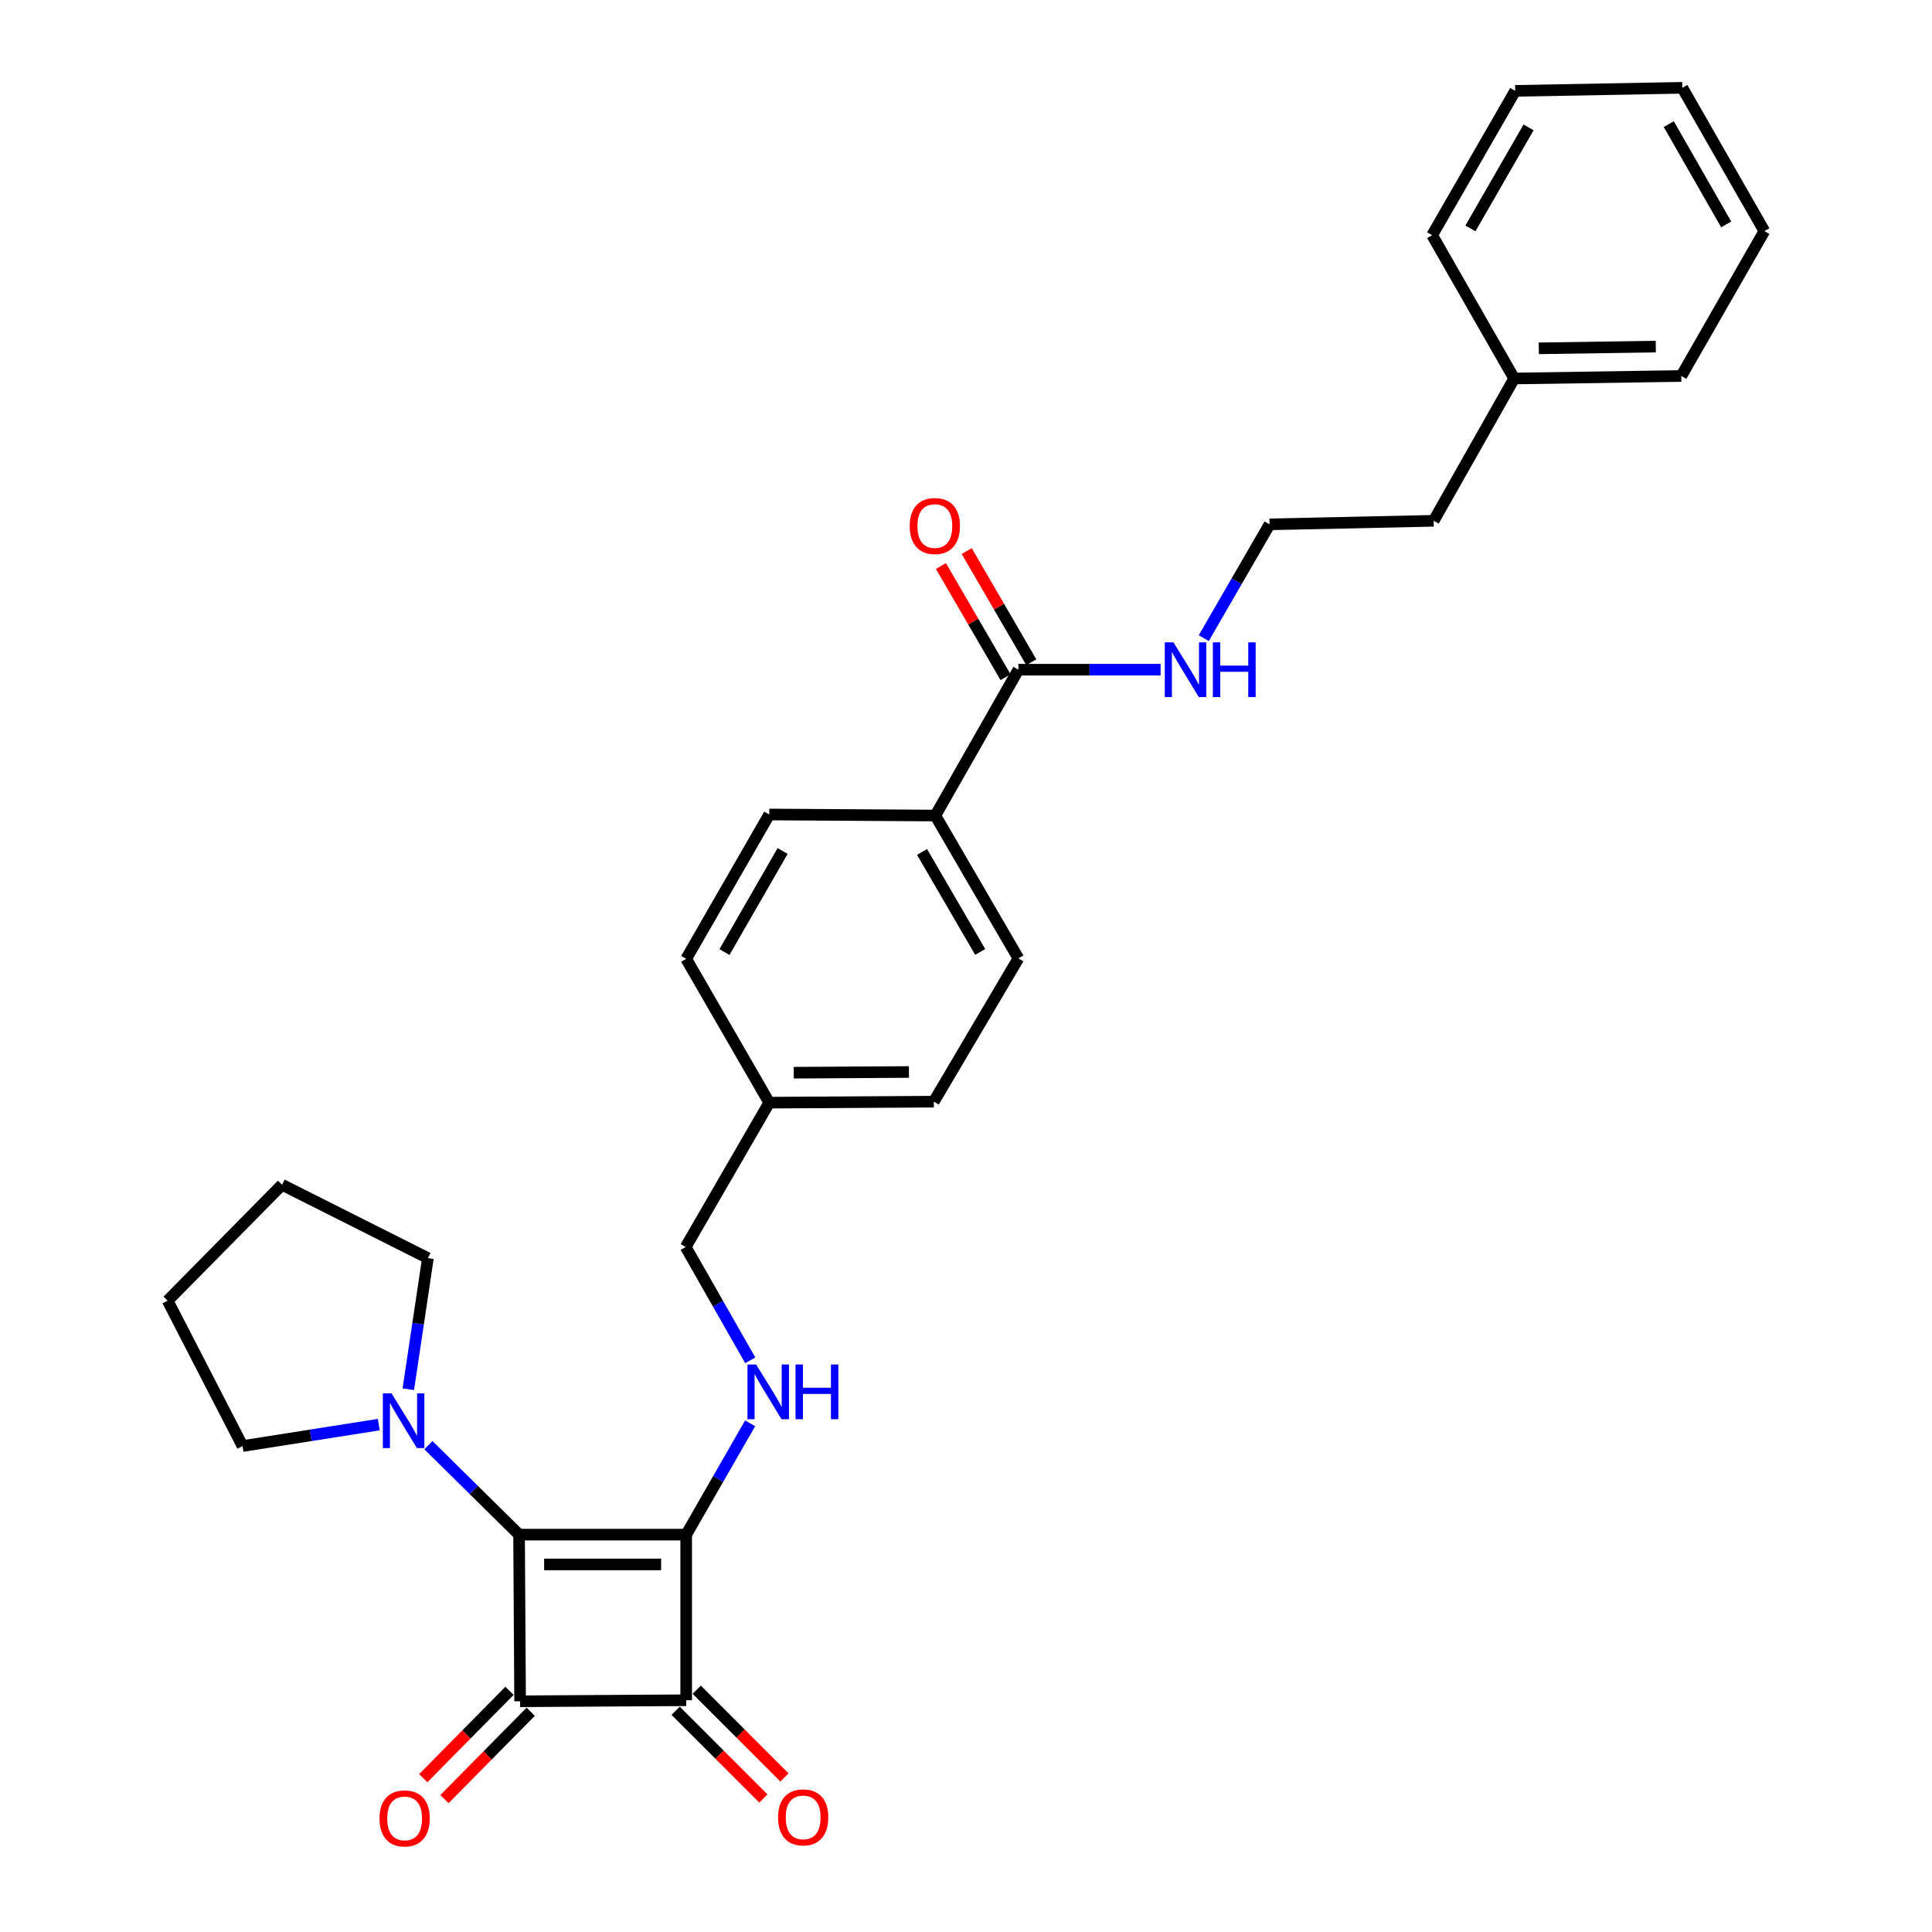 <?xml version='1.0' encoding='iso-8859-1'?>
<svg version='1.1' baseProfile='full'
              xmlns='http://www.w3.org/2000/svg'
                      xmlns:rdkit='http://www.rdkit.org/xml'
                      xmlns:xlink='http://www.w3.org/1999/xlink'
                  xml:space='preserve'
width='1000px' height='1000px' viewBox='0 0 1000 1000'>
<!-- END OF HEADER -->
<rect style='opacity:1.0;fill:#FFFFFF;stroke:none' width='1000' height='1000' x='0' y='0'> </rect>
<path class='bond-0' d='M 355.167,794.327 L 268.666,794.327' style='fill:none;fill-rule:evenodd;stroke:#000000;stroke-width:6px;stroke-linecap:butt;stroke-linejoin:miter;stroke-opacity:1' />
<path class='bond-0' d='M 342.192,809.749 L 281.641,809.749' style='fill:none;fill-rule:evenodd;stroke:#000000;stroke-width:6px;stroke-linecap:butt;stroke-linejoin:miter;stroke-opacity:1' />
<path class='bond-2' d='M 355.167,794.327 L 355.167,880.049' style='fill:none;fill-rule:evenodd;stroke:#000000;stroke-width:6px;stroke-linecap:butt;stroke-linejoin:miter;stroke-opacity:1' />
<path class='bond-4' d='M 355.167,794.327 L 371.719,765.519' style='fill:none;fill-rule:evenodd;stroke:#000000;stroke-width:6px;stroke-linecap:butt;stroke-linejoin:miter;stroke-opacity:1' />
<path class='bond-4' d='M 371.719,765.519 L 388.27,736.711' style='fill:none;fill-rule:evenodd;stroke:#0000FF;stroke-width:6px;stroke-linecap:butt;stroke-linejoin:miter;stroke-opacity:1' />
<path class='bond-3' d='M 268.666,794.327 L 245.204,771.175' style='fill:none;fill-rule:evenodd;stroke:#000000;stroke-width:6px;stroke-linecap:butt;stroke-linejoin:miter;stroke-opacity:1' />
<path class='bond-3' d='M 245.204,771.175 L 221.743,748.024' style='fill:none;fill-rule:evenodd;stroke:#0000FF;stroke-width:6px;stroke-linecap:butt;stroke-linejoin:miter;stroke-opacity:1' />
<path class='bond-29' d='M 268.666,794.327 L 269.205,880.581' style='fill:none;fill-rule:evenodd;stroke:#000000;stroke-width:6px;stroke-linecap:butt;stroke-linejoin:miter;stroke-opacity:1' />
<path class='bond-1' d='M 269.205,880.581 L 355.167,880.049' style='fill:none;fill-rule:evenodd;stroke:#000000;stroke-width:6px;stroke-linecap:butt;stroke-linejoin:miter;stroke-opacity:1' />
<path class='bond-6' d='M 263.718,875.163 L 241.396,897.776' style='fill:none;fill-rule:evenodd;stroke:#000000;stroke-width:6px;stroke-linecap:butt;stroke-linejoin:miter;stroke-opacity:1' />
<path class='bond-6' d='M 241.396,897.776 L 219.075,920.389' style='fill:none;fill-rule:evenodd;stroke:#FF0000;stroke-width:6px;stroke-linecap:butt;stroke-linejoin:miter;stroke-opacity:1' />
<path class='bond-6' d='M 274.693,885.998 L 252.372,908.61' style='fill:none;fill-rule:evenodd;stroke:#000000;stroke-width:6px;stroke-linecap:butt;stroke-linejoin:miter;stroke-opacity:1' />
<path class='bond-6' d='M 252.372,908.61 L 230.05,931.223' style='fill:none;fill-rule:evenodd;stroke:#FF0000;stroke-width:6px;stroke-linecap:butt;stroke-linejoin:miter;stroke-opacity:1' />
<path class='bond-7' d='M 349.716,885.503 L 372.424,908.205' style='fill:none;fill-rule:evenodd;stroke:#000000;stroke-width:6px;stroke-linecap:butt;stroke-linejoin:miter;stroke-opacity:1' />
<path class='bond-7' d='M 372.424,908.205 L 395.133,930.907' style='fill:none;fill-rule:evenodd;stroke:#FF0000;stroke-width:6px;stroke-linecap:butt;stroke-linejoin:miter;stroke-opacity:1' />
<path class='bond-7' d='M 360.619,874.596 L 383.328,897.298' style='fill:none;fill-rule:evenodd;stroke:#000000;stroke-width:6px;stroke-linecap:butt;stroke-linejoin:miter;stroke-opacity:1' />
<path class='bond-7' d='M 383.328,897.298 L 406.037,920.001' style='fill:none;fill-rule:evenodd;stroke:#FF0000;stroke-width:6px;stroke-linecap:butt;stroke-linejoin:miter;stroke-opacity:1' />
<path class='bond-18' d='M 196.055,737.377 L 160.801,742.929' style='fill:none;fill-rule:evenodd;stroke:#0000FF;stroke-width:6px;stroke-linecap:butt;stroke-linejoin:miter;stroke-opacity:1' />
<path class='bond-18' d='M 160.801,742.929 L 125.547,748.48' style='fill:none;fill-rule:evenodd;stroke:#000000;stroke-width:6px;stroke-linecap:butt;stroke-linejoin:miter;stroke-opacity:1' />
<path class='bond-19' d='M 211.339,719.067 L 216.41,685.137' style='fill:none;fill-rule:evenodd;stroke:#0000FF;stroke-width:6px;stroke-linecap:butt;stroke-linejoin:miter;stroke-opacity:1' />
<path class='bond-19' d='M 216.41,685.137 L 221.482,651.208' style='fill:none;fill-rule:evenodd;stroke:#000000;stroke-width:6px;stroke-linecap:butt;stroke-linejoin:miter;stroke-opacity:1' />
<path class='bond-13' d='M 388.332,704.103 L 371.621,674.777' style='fill:none;fill-rule:evenodd;stroke:#0000FF;stroke-width:6px;stroke-linecap:butt;stroke-linejoin:miter;stroke-opacity:1' />
<path class='bond-13' d='M 371.621,674.777 L 354.91,645.45' style='fill:none;fill-rule:evenodd;stroke:#000000;stroke-width:6px;stroke-linecap:butt;stroke-linejoin:miter;stroke-opacity:1' />
<path class='bond-5' d='M 527.126,346.635 L 484.132,422.127' style='fill:none;fill-rule:evenodd;stroke:#000000;stroke-width:6px;stroke-linecap:butt;stroke-linejoin:miter;stroke-opacity:1' />
<path class='bond-9' d='M 533.794,342.761 L 517.081,313.994' style='fill:none;fill-rule:evenodd;stroke:#000000;stroke-width:6px;stroke-linecap:butt;stroke-linejoin:miter;stroke-opacity:1' />
<path class='bond-9' d='M 517.081,313.994 L 500.368,285.227' style='fill:none;fill-rule:evenodd;stroke:#FF0000;stroke-width:6px;stroke-linecap:butt;stroke-linejoin:miter;stroke-opacity:1' />
<path class='bond-9' d='M 520.459,350.509 L 503.746,321.741' style='fill:none;fill-rule:evenodd;stroke:#000000;stroke-width:6px;stroke-linecap:butt;stroke-linejoin:miter;stroke-opacity:1' />
<path class='bond-9' d='M 503.746,321.741 L 487.033,292.974' style='fill:none;fill-rule:evenodd;stroke:#FF0000;stroke-width:6px;stroke-linecap:butt;stroke-linejoin:miter;stroke-opacity:1' />
<path class='bond-10' d='M 527.126,346.635 L 563.926,346.635' style='fill:none;fill-rule:evenodd;stroke:#000000;stroke-width:6px;stroke-linecap:butt;stroke-linejoin:miter;stroke-opacity:1' />
<path class='bond-10' d='M 563.926,346.635 L 600.726,346.635' style='fill:none;fill-rule:evenodd;stroke:#0000FF;stroke-width:6px;stroke-linecap:butt;stroke-linejoin:miter;stroke-opacity:1' />
<path class='bond-8' d='M 484.132,422.127 L 527.126,496.051' style='fill:none;fill-rule:evenodd;stroke:#000000;stroke-width:6px;stroke-linecap:butt;stroke-linejoin:miter;stroke-opacity:1' />
<path class='bond-8' d='M 477.25,440.969 L 507.345,492.716' style='fill:none;fill-rule:evenodd;stroke:#000000;stroke-width:6px;stroke-linecap:butt;stroke-linejoin:miter;stroke-opacity:1' />
<path class='bond-31' d='M 484.132,422.127 L 398.161,421.579' style='fill:none;fill-rule:evenodd;stroke:#000000;stroke-width:6px;stroke-linecap:butt;stroke-linejoin:miter;stroke-opacity:1' />
<path class='bond-17' d='M 623.069,330.302 L 640.094,300.851' style='fill:none;fill-rule:evenodd;stroke:#0000FF;stroke-width:6px;stroke-linecap:butt;stroke-linejoin:miter;stroke-opacity:1' />
<path class='bond-17' d='M 640.094,300.851 L 657.119,271.4' style='fill:none;fill-rule:evenodd;stroke:#000000;stroke-width:6px;stroke-linecap:butt;stroke-linejoin:miter;stroke-opacity:1' />
<path class='bond-11' d='M 398.161,421.579 L 355.167,496.3' style='fill:none;fill-rule:evenodd;stroke:#000000;stroke-width:6px;stroke-linecap:butt;stroke-linejoin:miter;stroke-opacity:1' />
<path class='bond-11' d='M 405.08,440.478 L 374.984,492.783' style='fill:none;fill-rule:evenodd;stroke:#000000;stroke-width:6px;stroke-linecap:butt;stroke-linejoin:miter;stroke-opacity:1' />
<path class='bond-12' d='M 527.126,496.051 L 483.344,570.207' style='fill:none;fill-rule:evenodd;stroke:#000000;stroke-width:6px;stroke-linecap:butt;stroke-linejoin:miter;stroke-opacity:1' />
<path class='bond-14' d='M 354.91,645.45 L 398.161,570.738' style='fill:none;fill-rule:evenodd;stroke:#000000;stroke-width:6px;stroke-linecap:butt;stroke-linejoin:miter;stroke-opacity:1' />
<path class='bond-15' d='M 398.161,570.738 L 355.167,496.3' style='fill:none;fill-rule:evenodd;stroke:#000000;stroke-width:6px;stroke-linecap:butt;stroke-linejoin:miter;stroke-opacity:1' />
<path class='bond-16' d='M 398.161,570.738 L 483.344,570.207' style='fill:none;fill-rule:evenodd;stroke:#000000;stroke-width:6px;stroke-linecap:butt;stroke-linejoin:miter;stroke-opacity:1' />
<path class='bond-16' d='M 410.843,555.236 L 470.47,554.864' style='fill:none;fill-rule:evenodd;stroke:#000000;stroke-width:6px;stroke-linecap:butt;stroke-linejoin:miter;stroke-opacity:1' />
<path class='bond-21' d='M 657.119,271.4 L 742.062,269.566' style='fill:none;fill-rule:evenodd;stroke:#000000;stroke-width:6px;stroke-linecap:butt;stroke-linejoin:miter;stroke-opacity:1' />
<path class='bond-24' d='M 125.547,748.48 L 86.768,673.228' style='fill:none;fill-rule:evenodd;stroke:#000000;stroke-width:6px;stroke-linecap:butt;stroke-linejoin:miter;stroke-opacity:1' />
<path class='bond-25' d='M 221.482,651.208 L 145.981,613.218' style='fill:none;fill-rule:evenodd;stroke:#000000;stroke-width:6px;stroke-linecap:butt;stroke-linejoin:miter;stroke-opacity:1' />
<path class='bond-20' d='M 783.736,195.916 L 742.062,269.566' style='fill:none;fill-rule:evenodd;stroke:#000000;stroke-width:6px;stroke-linecap:butt;stroke-linejoin:miter;stroke-opacity:1' />
<path class='bond-22' d='M 783.736,195.916 L 870.238,194.614' style='fill:none;fill-rule:evenodd;stroke:#000000;stroke-width:6px;stroke-linecap:butt;stroke-linejoin:miter;stroke-opacity:1' />
<path class='bond-22' d='M 796.479,180.3 L 857.03,179.389' style='fill:none;fill-rule:evenodd;stroke:#000000;stroke-width:6px;stroke-linecap:butt;stroke-linejoin:miter;stroke-opacity:1' />
<path class='bond-23' d='M 783.736,195.916 L 741.273,121.735' style='fill:none;fill-rule:evenodd;stroke:#000000;stroke-width:6px;stroke-linecap:butt;stroke-linejoin:miter;stroke-opacity:1' />
<path class='bond-27' d='M 870.238,194.614 L 913.232,119.627' style='fill:none;fill-rule:evenodd;stroke:#000000;stroke-width:6px;stroke-linecap:butt;stroke-linejoin:miter;stroke-opacity:1' />
<path class='bond-26' d='M 741.273,121.735 L 784.267,47.031' style='fill:none;fill-rule:evenodd;stroke:#000000;stroke-width:6px;stroke-linecap:butt;stroke-linejoin:miter;stroke-opacity:1' />
<path class='bond-26' d='M 761.089,118.222 L 791.185,65.93' style='fill:none;fill-rule:evenodd;stroke:#000000;stroke-width:6px;stroke-linecap:butt;stroke-linejoin:miter;stroke-opacity:1' />
<path class='bond-30' d='M 86.768,673.228 L 145.981,613.218' style='fill:none;fill-rule:evenodd;stroke:#000000;stroke-width:6px;stroke-linecap:butt;stroke-linejoin:miter;stroke-opacity:1' />
<path class='bond-28' d='M 784.267,47.031 L 870.769,45.455' style='fill:none;fill-rule:evenodd;stroke:#000000;stroke-width:6px;stroke-linecap:butt;stroke-linejoin:miter;stroke-opacity:1' />
<path class='bond-32' d='M 913.232,119.627 L 870.769,45.455' style='fill:none;fill-rule:evenodd;stroke:#000000;stroke-width:6px;stroke-linecap:butt;stroke-linejoin:miter;stroke-opacity:1' />
<path class='bond-32' d='M 893.478,116.164 L 863.754,64.243' style='fill:none;fill-rule:evenodd;stroke:#000000;stroke-width:6px;stroke-linecap:butt;stroke-linejoin:miter;stroke-opacity:1' />
<path  class='atom-4' d='M 202.644 721.194
L 211.924 736.194
Q 212.844 737.674, 214.324 740.354
Q 215.804 743.034, 215.884 743.194
L 215.884 721.194
L 219.644 721.194
L 219.644 749.514
L 215.764 749.514
L 205.804 733.114
Q 204.644 731.194, 203.404 728.994
Q 202.204 726.794, 201.844 726.114
L 201.844 749.514
L 198.164 749.514
L 198.164 721.194
L 202.644 721.194
' fill='#0000FF'/>
<path  class='atom-5' d='M 391.37 706.26
L 400.65 721.26
Q 401.57 722.74, 403.05 725.42
Q 404.53 728.1, 404.61 728.26
L 404.61 706.26
L 408.37 706.26
L 408.37 734.58
L 404.49 734.58
L 394.53 718.18
Q 393.37 716.26, 392.13 714.06
Q 390.93 711.86, 390.57 711.18
L 390.57 734.58
L 386.89 734.58
L 386.89 706.26
L 391.37 706.26
' fill='#0000FF'/>
<path  class='atom-5' d='M 411.77 706.26
L 415.61 706.26
L 415.61 718.3
L 430.09 718.3
L 430.09 706.26
L 433.93 706.26
L 433.93 734.58
L 430.09 734.58
L 430.09 721.5
L 415.61 721.5
L 415.61 734.58
L 411.77 734.58
L 411.77 706.26
' fill='#0000FF'/>
<path  class='atom-7' d='M 196.435 941.21
Q 196.435 934.41, 199.795 930.61
Q 203.155 926.81, 209.435 926.81
Q 215.715 926.81, 219.075 930.61
Q 222.435 934.41, 222.435 941.21
Q 222.435 948.09, 219.035 952.01
Q 215.635 955.89, 209.435 955.89
Q 203.195 955.89, 199.795 952.01
Q 196.435 948.13, 196.435 941.21
M 209.435 952.69
Q 213.755 952.69, 216.075 949.81
Q 218.435 946.89, 218.435 941.21
Q 218.435 935.65, 216.075 932.85
Q 213.755 930.01, 209.435 930.01
Q 205.115 930.01, 202.755 932.81
Q 200.435 935.61, 200.435 941.21
Q 200.435 946.93, 202.755 949.81
Q 205.115 952.69, 209.435 952.69
' fill='#FF0000'/>
<path  class='atom-8' d='M 402.726 940.67
Q 402.726 933.87, 406.086 930.07
Q 409.446 926.27, 415.726 926.27
Q 422.006 926.27, 425.366 930.07
Q 428.726 933.87, 428.726 940.67
Q 428.726 947.55, 425.326 951.47
Q 421.926 955.35, 415.726 955.35
Q 409.486 955.35, 406.086 951.47
Q 402.726 947.59, 402.726 940.67
M 415.726 952.15
Q 420.046 952.15, 422.366 949.27
Q 424.726 946.35, 424.726 940.67
Q 424.726 935.11, 422.366 932.31
Q 420.046 929.47, 415.726 929.47
Q 411.406 929.47, 409.046 932.27
Q 406.726 935.07, 406.726 940.67
Q 406.726 946.39, 409.046 949.27
Q 411.406 952.15, 415.726 952.15
' fill='#FF0000'/>
<path  class='atom-10' d='M 470.875 272.268
Q 470.875 265.468, 474.235 261.668
Q 477.595 257.868, 483.875 257.868
Q 490.155 257.868, 493.515 261.668
Q 496.875 265.468, 496.875 272.268
Q 496.875 279.148, 493.475 283.068
Q 490.075 286.948, 483.875 286.948
Q 477.635 286.948, 474.235 283.068
Q 470.875 279.188, 470.875 272.268
M 483.875 283.748
Q 488.195 283.748, 490.515 280.868
Q 492.875 277.948, 492.875 272.268
Q 492.875 266.708, 490.515 263.908
Q 488.195 261.068, 483.875 261.068
Q 479.555 261.068, 477.195 263.868
Q 474.875 266.668, 474.875 272.268
Q 474.875 277.988, 477.195 280.868
Q 479.555 283.748, 483.875 283.748
' fill='#FF0000'/>
<path  class='atom-11' d='M 607.368 332.475
L 616.648 347.475
Q 617.568 348.955, 619.048 351.635
Q 620.528 354.315, 620.608 354.475
L 620.608 332.475
L 624.368 332.475
L 624.368 360.795
L 620.488 360.795
L 610.528 344.395
Q 609.368 342.475, 608.128 340.275
Q 606.928 338.075, 606.568 337.395
L 606.568 360.795
L 602.888 360.795
L 602.888 332.475
L 607.368 332.475
' fill='#0000FF'/>
<path  class='atom-11' d='M 627.768 332.475
L 631.608 332.475
L 631.608 344.515
L 646.088 344.515
L 646.088 332.475
L 649.928 332.475
L 649.928 360.795
L 646.088 360.795
L 646.088 347.715
L 631.608 347.715
L 631.608 360.795
L 627.768 360.795
L 627.768 332.475
' fill='#0000FF'/>
</svg>
